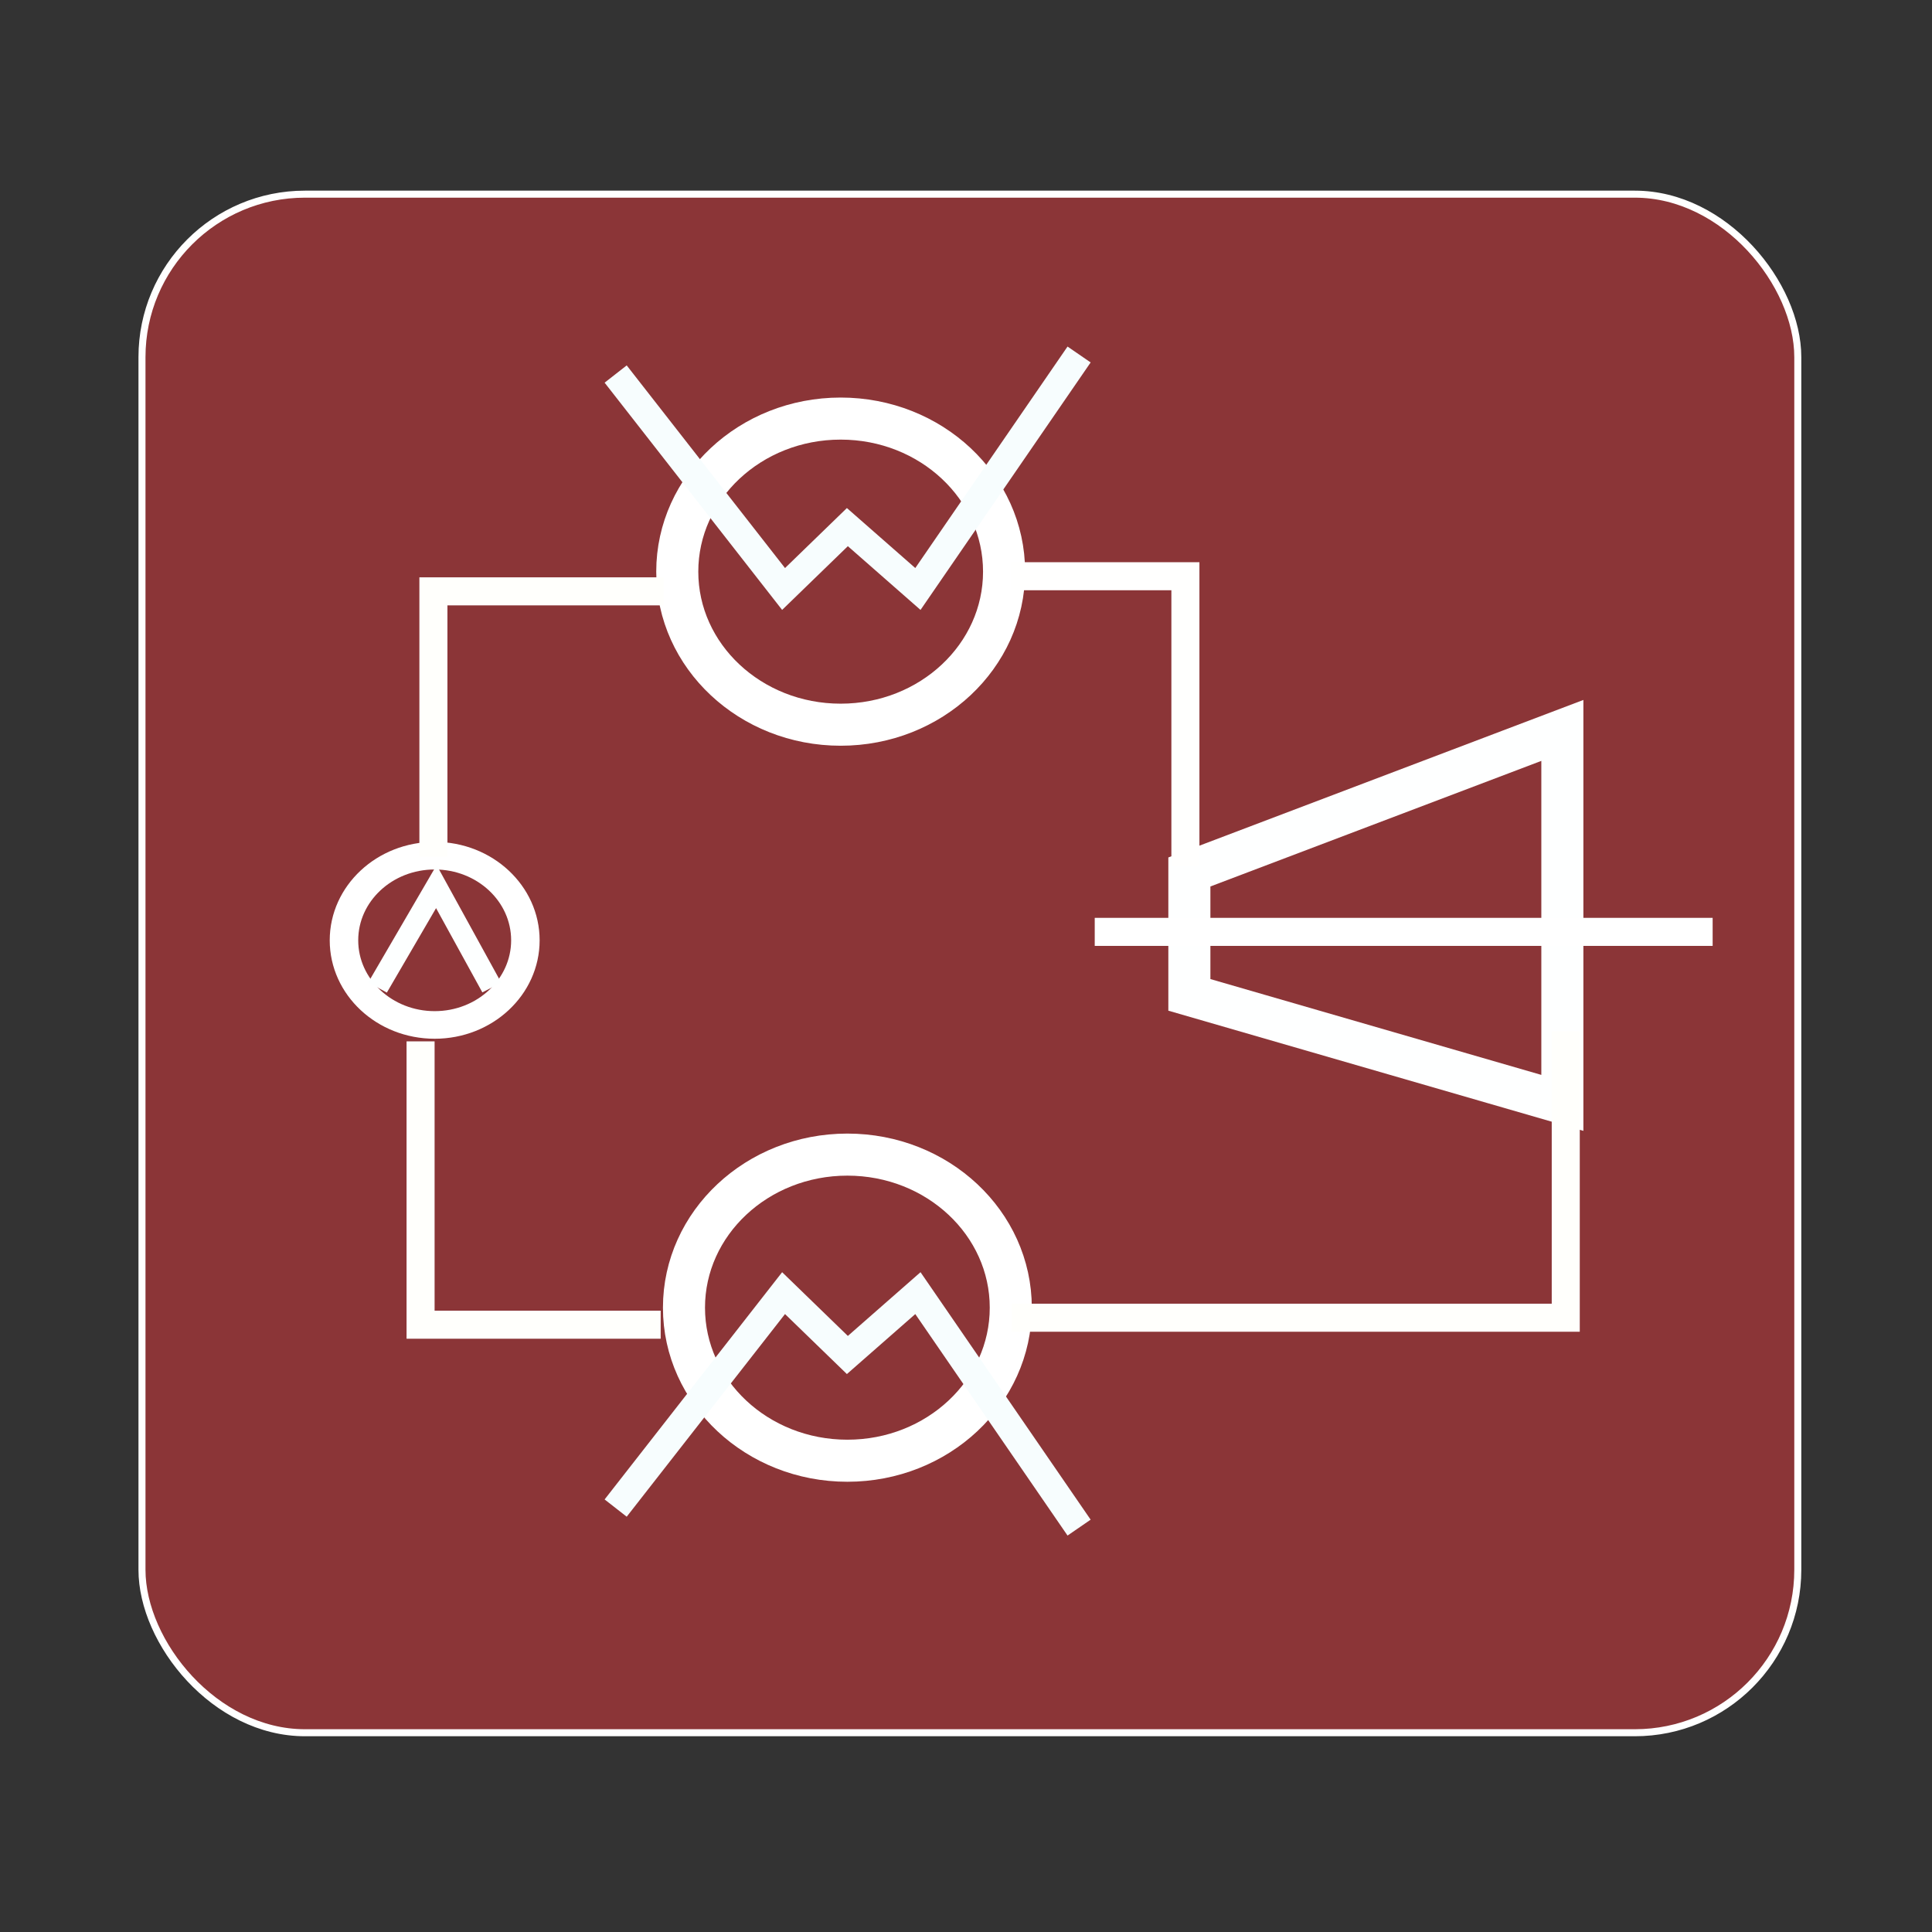 <?xml version="1.0" encoding="UTF-8" standalone="no"?>
<!-- Created with Inkscape (http://www.inkscape.org/) -->

<svg
   xmlns:dc="http://purl.org/dc/elements/1.1/"
   xmlns:cc="http://creativecommons.org/ns#"
   xmlns:rdf="http://www.w3.org/1999/02/22-rdf-syntax-ns#"
   xmlns:svg="http://www.w3.org/2000/svg"
   xmlns="http://www.w3.org/2000/svg"
   xmlns:sodipodi="http://sodipodi.sourceforge.net/DTD/sodipodi-0.dtd"
   xmlns:inkscape="http://www.inkscape.org/namespaces/inkscape"
   width="100pt"
   height="100pt"
   viewBox="0 0 125 125"
   id="svg4951"
   version="1.1"
   inkscape:version="0.91 r13725"
   sodipodi:docname="icon_ORC.svg">
  <rect x="0" y="0" width="125" height="125" fill="#333333" stroke="none"/>
  <defs
     id="defs4953" />
  <sodipodi:namedview
     id="base"
     pagecolor="#ffffff"
     bordercolor="#666666"
     borderopacity="1.0"
     inkscape:pageopacity="0.0"
     inkscape:pageshadow="2"
     inkscape:zoom="2.148"
     inkscape:cx="125"
     inkscape:cy="69.134078"
     inkscape:document-units="px"
     inkscape:current-layer="layer1"
     showgrid="false"
     inkscape:window-width="1366"
     inkscape:window-height="706"
     inkscape:window-x="-8"
     inkscape:window-y="-8"
     inkscape:window-maximized="1"
     units="pt" />
  <g
     inkscape:label="Ebene 1"
     inkscape:groupmode="layer"
     id="layer1"
     transform="translate(0,-927.362)">
    <rect
       rx="10.545"
       ry="10.545"
       y="939.924"
       x="9.186"
       height="99.546"
       width="107.131"
       id="rect4545"
       style="opacity:1;fill:#e3393d;fill-opacity:0.502;fill-rule:nonzero;stroke:#ffffff;stroke-width:0.454;stroke-linecap:round;stroke-linejoin:round;stroke-miterlimit:4;stroke-dasharray:none;stroke-dashoffset:0;stroke-opacity:1" />
    <ellipse
       style="opacity:1;fill:none;fill-opacity:0.993;fill-rule:nonzero;stroke:#ffffff;stroke-width:2.721;stroke-linecap:round;stroke-linejoin:round;stroke-miterlimit:4;stroke-dasharray:none;stroke-dashoffset:0;stroke-opacity:1"
       id="path4547"
       cx="54.825"
       cy="1011.968"
       rx="10.572"
       ry="9.903" />
    <path
       style="fill:none;fill-rule:evenodd;stroke:#feffff;stroke-width:2.721;stroke-linecap:butt;stroke-linejoin:miter;stroke-miterlimit:4;stroke-dasharray:none;stroke-opacity:1"
       d="m 76.952,983.778 0,7.952 24.132,6.988 0,-24.098 z"
       id="path4558"
       inkscape:connector-curvature="0" />
    <path
       style="fill:none;fill-rule:evenodd;stroke:#ffffff;stroke-width:1.814;stroke-linecap:butt;stroke-linejoin:miter;stroke-miterlimit:4;stroke-dasharray:none;stroke-opacity:1"
       d="m 70.829,987.654 30.397,0 9.582,0"
       id="path4560"
       inkscape:connector-curvature="0" />
    <ellipse
       ry="9.903"
       rx="10.572"
       cy="964.347"
       cx="54.391"
       id="ellipse4564"
       style="opacity:1;fill:none;fill-opacity:0.993;fill-rule:nonzero;stroke:#ffffff;stroke-width:2.721;stroke-linecap:round;stroke-linejoin:round;stroke-miterlimit:4;stroke-dasharray:none;stroke-dashoffset:0;stroke-opacity:1" />
    <path
       inkscape:connector-curvature="0"
       id="path4570"
       d="m 39.833,1024.934 10.864,-13.907 4.128,4.003 4.563,-4.003 10.429,15.171"
       style="fill:none;fill-rule:evenodd;stroke:#f7fdfe;stroke-width:1.814;stroke-linecap:butt;stroke-linejoin:miter;stroke-miterlimit:4;stroke-dasharray:none;stroke-opacity:1"
       sodipodi:nodetypes="ccccc" />
    <path
       style="fill:none;fill-rule:evenodd;stroke:#fffffe;stroke-width:1.814;stroke-linecap:butt;stroke-linejoin:miter;stroke-miterlimit:4;stroke-dasharray:none;stroke-opacity:1"
       d="m 65.397,964.644 11.298,0 0,17.812 -0.435,0"
       id="path4572"
       inkscape:connector-curvature="0" />
    <path
       style="fill:none;fill-rule:evenodd;stroke:#fffffc;stroke-width:1.814;stroke-linecap:butt;stroke-linejoin:miter;stroke-miterlimit:4;stroke-dasharray:none;stroke-opacity:1"
       d="m 101.304,994.075 0,18.543 -35.851,0"
       id="path4574"
       inkscape:connector-curvature="0" />
    <path
       inkscape:connector-curvature="0"
       id="path4576"
       d="m 42.746,1013.07 -15.535,0 0,-18.332"
       style="fill:none;fill-rule:evenodd;stroke:#fffffc;stroke-width:1.814;stroke-linecap:butt;stroke-linejoin:miter;stroke-miterlimit:4;stroke-dasharray:none;stroke-opacity:1" />
    <g
       id="g4582"
       transform="matrix(0.416,0,0,0.403,-370.354,611.272)">
      <ellipse
         ry="13.587"
         rx="14.107"
         cy="935.306"
         cx="957.879"
         id="ellipse4578"
         style="opacity:1;fill:none;fill-opacity:0.993;fill-rule:nonzero;stroke:#ffffff;stroke-width:4.431;stroke-linecap:round;stroke-linejoin:round;stroke-miterlimit:4;stroke-dasharray:none;stroke-dashoffset:0;stroke-opacity:1" />
      <path
         sodipodi:nodetypes="ccc"
         inkscape:connector-curvature="0"
         id="path4580"
         d="m 948.993,942.883 9.145,-16.2 8.622,16.2"
         style="fill:none;fill-rule:evenodd;stroke:#fdffff;stroke-width:3.323;stroke-linecap:butt;stroke-linejoin:miter;stroke-miterlimit:4;stroke-dasharray:none;stroke-opacity:1" />
    </g>
    <path
       style="fill:none;fill-rule:evenodd;stroke:#fffffc;stroke-width:1.814;stroke-linecap:butt;stroke-linejoin:miter;stroke-miterlimit:4;stroke-dasharray:none;stroke-opacity:1"
       d="m 42.925,965.622 -14.884,0 0,17.173"
       id="path4586"
       inkscape:connector-curvature="0" />
    <path
       sodipodi:nodetypes="ccccc"
       style="fill:none;fill-rule:evenodd;stroke:#f7fdfe;stroke-width:1.814;stroke-linecap:butt;stroke-linejoin:miter;stroke-miterlimit:4;stroke-dasharray:none;stroke-opacity:1"
       d="m 39.833,951.562 10.864,13.907 4.128,-4.003 4.563,4.003 10.429,-15.171"
       id="path4588"
       inkscape:connector-curvature="0" />
  </g>
</svg>
